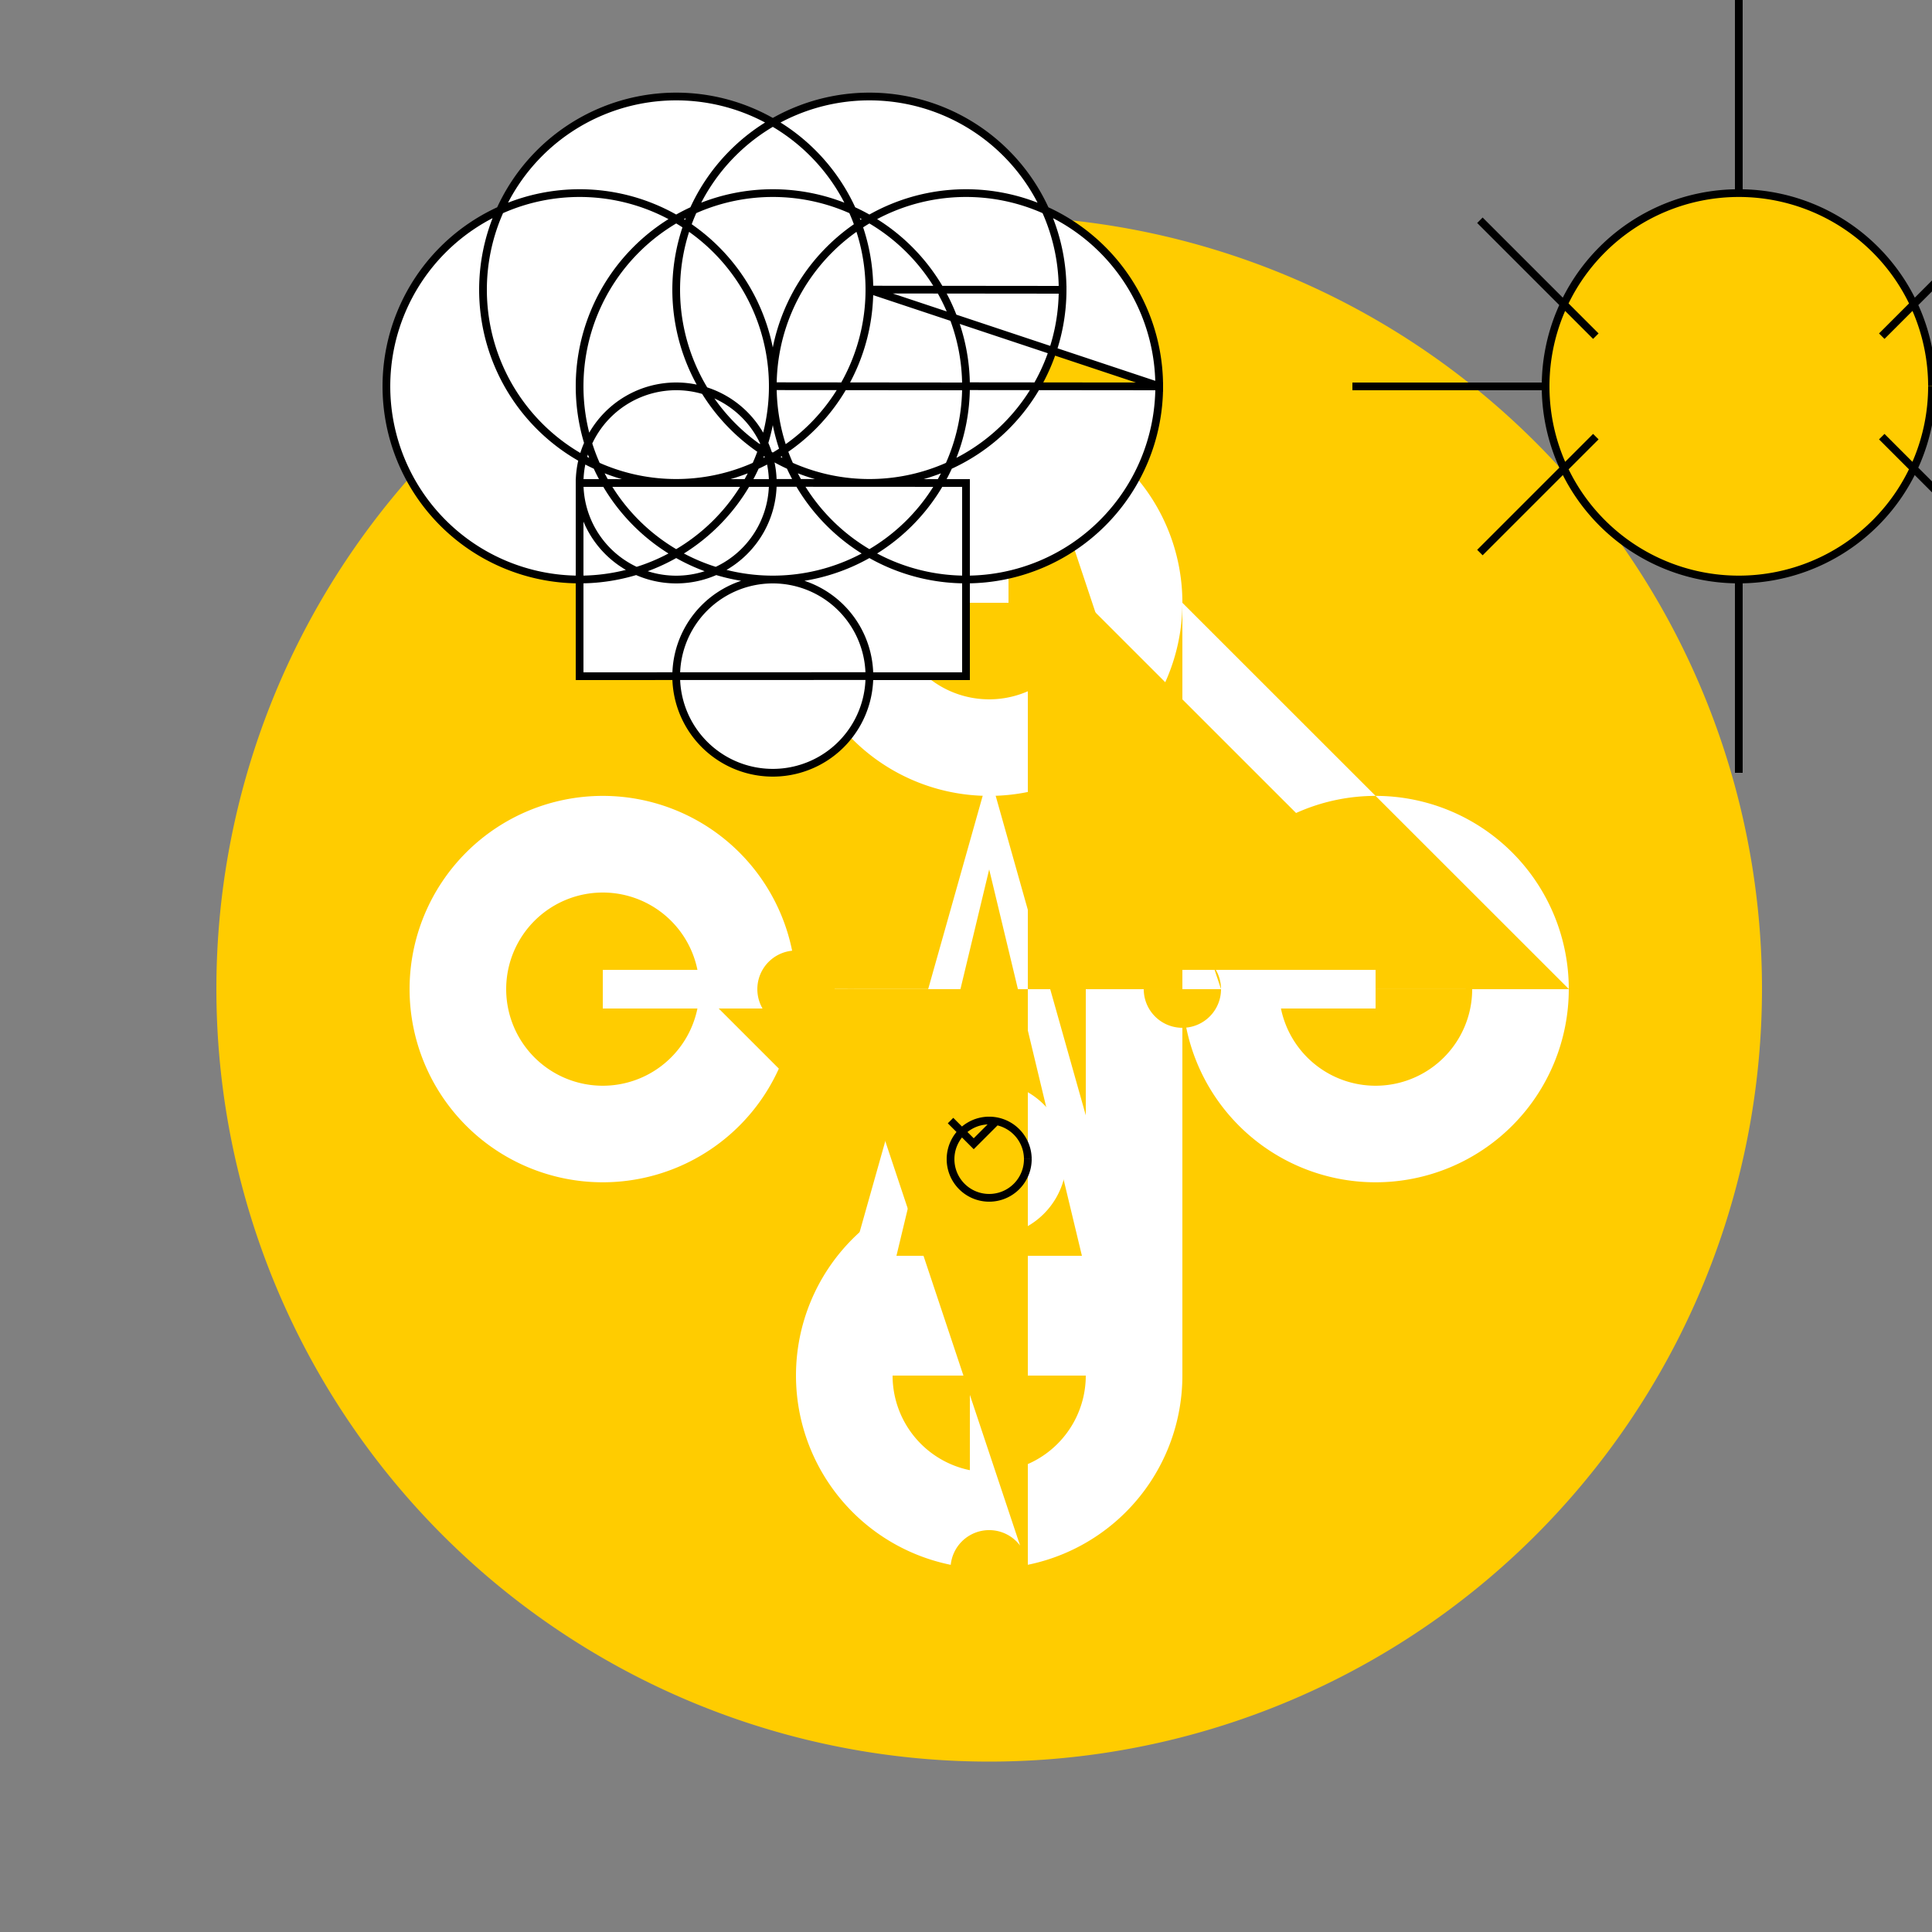 <!--

Generated by DrawGPT.
Free, open source, AI generated images in SVG, PNG, and HTML Canvas format.
https://drawgpt.ai

Created: 2023-09-26T05:00:05.222Z
Link: https://drawgpt.ai/prompt/25605/

-->
<svg xmlns="http://www.w3.org/2000/svg" xmlns:xlink="http://www.w3.org/1999/xlink" width="500" height="500"><rect width="100%" height="100%" fill="#808080" stroke="none"/><defs/><g><path fill="#FFCC00" stroke="none" paint-order="stroke fill markers" d=" M 456 256 A 200 200 0 1 1 456 255.8"/><path fill="#FFFFFF" stroke="none" paint-order="stroke fill markers" d=" M 206 256 A 50 50 0 1 1 206 255.95 L 406 256 A 50 50 0 1 1 406 255.95 L 306 156 A 50 50 0 1 1 306 155.95 L 306 356 A 50 50 0 1 1 306 355.95"/><path fill="#FFCC00" stroke="none" paint-order="stroke fill markers" d=" M 181 256 A 25 25 0 1 1 181 255.975 L 381 256 A 25 25 0 1 1 381 255.975 L 281 156 A 25 25 0 1 1 281 155.975 L 281 356 A 25 25 0 1 1 281 355.975"/><path fill="#FFFFFF" stroke="none" paint-order="stroke fill markers" d=" M 256 200 L 300 356 L 212 356 Z"/><path fill="#FFCC00" stroke="none" paint-order="stroke fill markers" d=" M 256 225 L 280 325 L 232 325 Z"/><path fill="#FFFFFF" stroke="none" paint-order="stroke fill markers" d=" M 276 300 A 20 20 0 1 1 276 299.98"/><path fill="none" stroke="#FFFFFF" paint-order="fill stroke markers" d=" M 156 256 L 206 256 M 306 256 L 356 256 M 256 156 L 256 106 M 256 356 L 256 406" stroke-miterlimit="10" stroke-width="10" stroke-dasharray=""/><path fill="#FFCC00" stroke="none" paint-order="stroke fill markers" d=" M 216 256 A 10 10 0 1 1 216 255.99 L 316 256 A 10 10 0 1 1 316 255.99 L 266 106 A 10 10 0 1 1 266 105.99 L 266 406 A 10 10 0 1 1 266 405.99"/><path fill="none" stroke="#000000" paint-order="fill stroke markers" d=" M 266 300 A 10 10 0 1 1 266 299.99 M 246 290 L 252 296 L 258 290 M 246 290 Z" stroke-miterlimit="10" stroke-width="2" stroke-dasharray=""/><path fill="#FFFFFF" stroke="#000000" paint-order="fill stroke markers" d=" M 200 100 A 50 50 0 1 1 200 99.95 L 250 100 A 50 50 0 1 1 250 99.95 L 300 100 A 50 50 0 1 1 300 99.95 L 225 75 A 50 50 0 1 1 225 74.95 L 275 75 A 50 50 0 1 1 275 74.95 M 250 125 L 250 175 L 225 175 L 225 175 A 25 25 0 1 1 225 174.975 L 150 175 L 150 125 L 200 125 A 25 25 0 1 1 200 124.975 Z" stroke-miterlimit="10" stroke-width="2" stroke-dasharray=""/><path fill="#FFCC00" stroke="#000000" paint-order="fill stroke markers" d=" M 500 100 A 50 50 0 1 1 500 99.95 M 450 50 L 450 0 M 450 150 L 450 200 M 400 100 L 350 100 M 500 100 L 550 100 M 413 87 L 383 57 M 487 113 L 517 143 M 487 87 L 517 57 M 413 113 L 383 143 Z" stroke-miterlimit="10" stroke-width="2" stroke-dasharray=""/></g></svg>